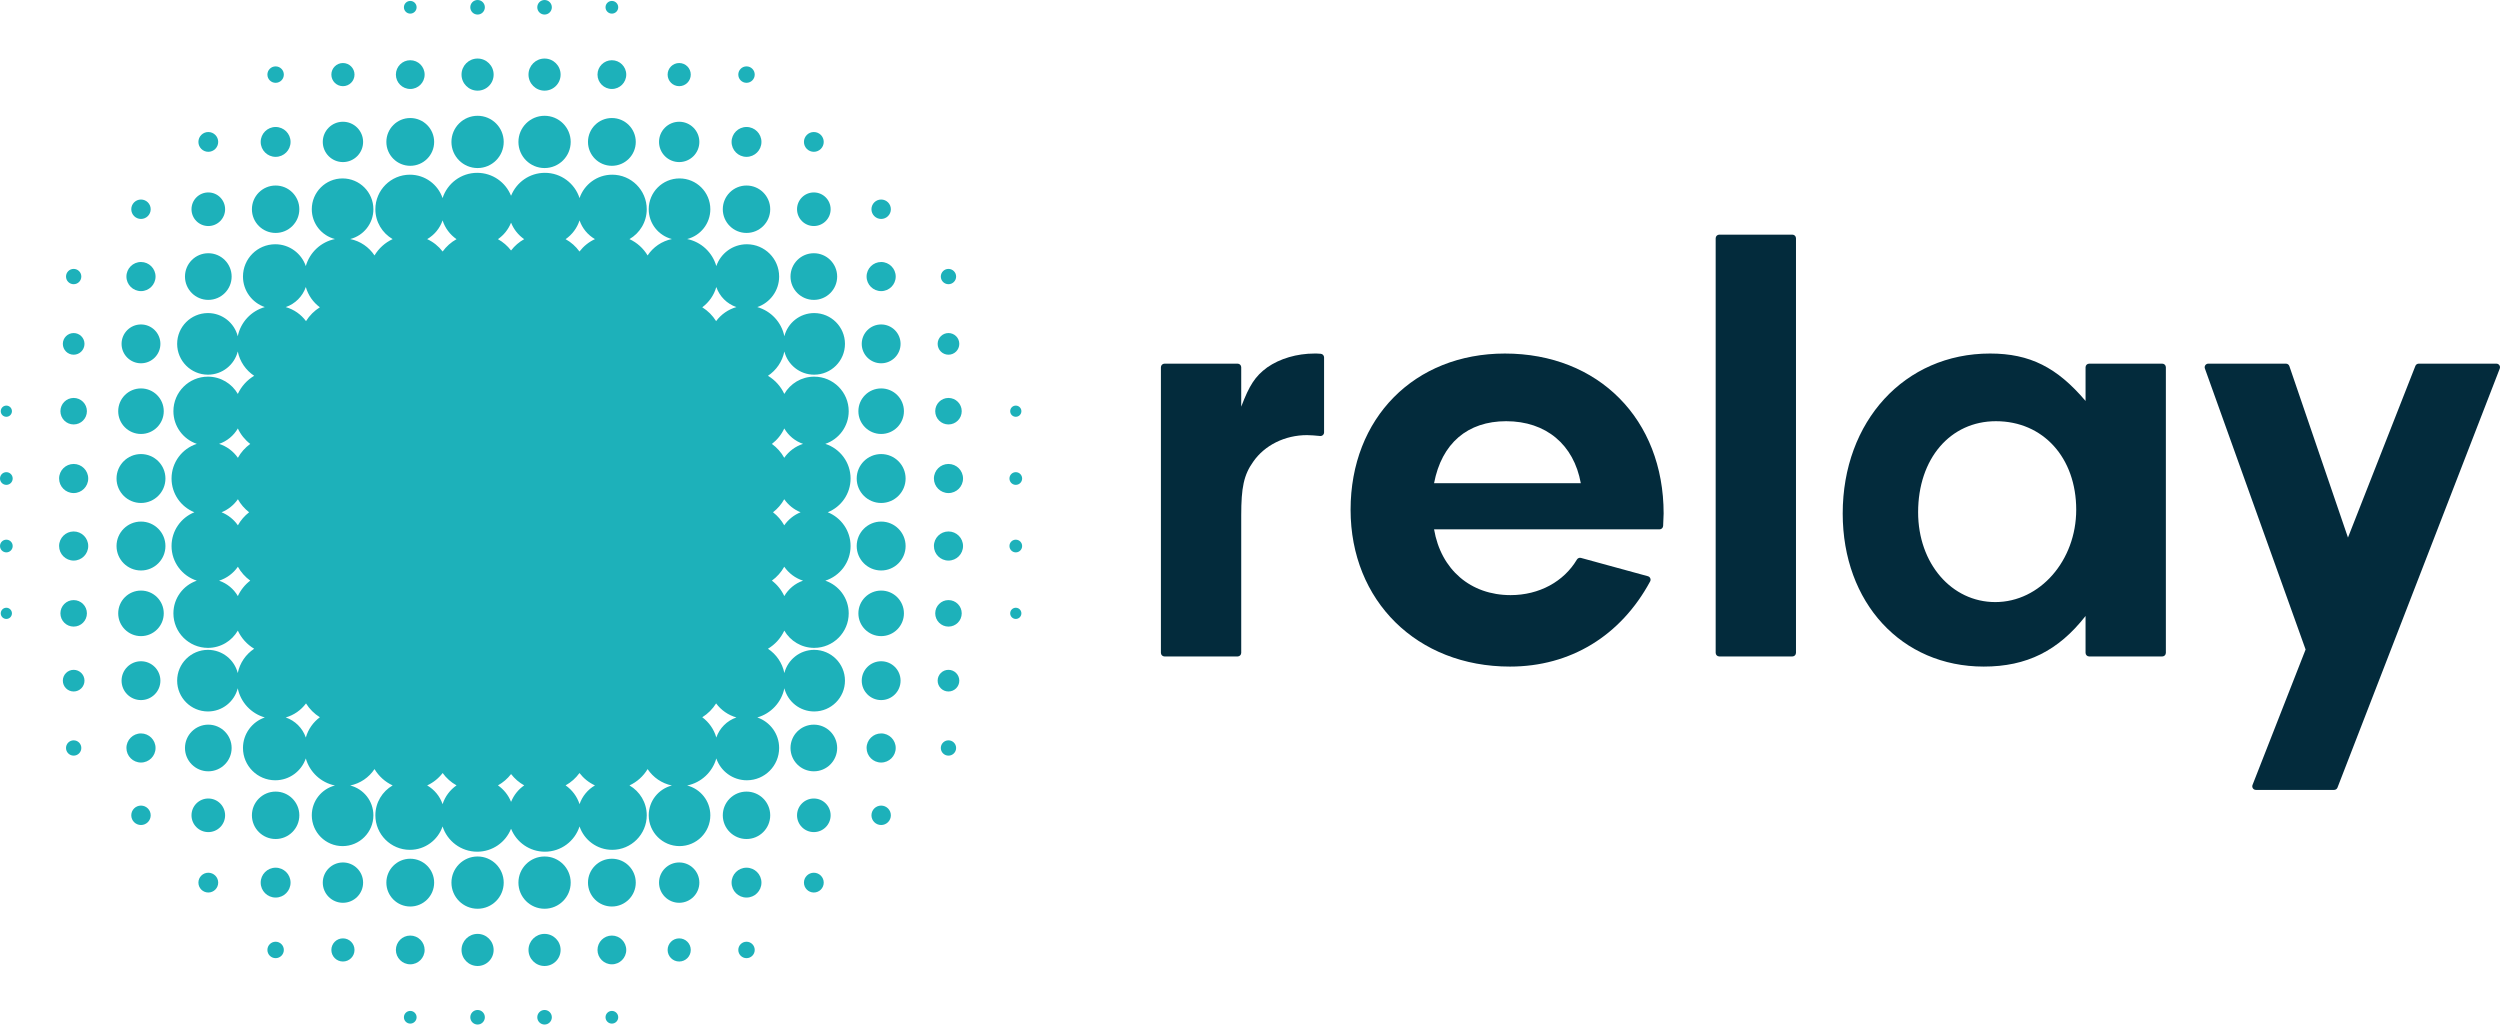 <?xml version="1.0" encoding="utf-8"?>
<svg xmlns="http://www.w3.org/2000/svg" xmlns:xlink="http://www.w3.org/1999/xlink" version="1.1" id="Layer_1" x="0px" y="0px" viewBox="0 0 472.171 193.503" style="enable-background:new 0 0 472.171 193.503;">
<style type="text/css">
	.st0{fill:#032B3C;}
	.st1{fill:#1DB1BA;}
</style>
<path class="st0" d="M234.428,69.365v7.44c1.553-4.061,2.628-5.734,4.897-7.405c2.389-1.672,5.614-2.628,8.958-2.628&#xA;	c0.262,0,0.651,0,1.169,0.047c0.351,0.032,0.623,0.329,0.623,0.681l0,14.167c0,0.403-0.348,0.717-0.749,0.679&#xA;	c-0.931-0.09-1.816-0.165-2.476-0.165c-4.181,0-8.003,1.912-10.153,5.017c-1.791,2.508-2.269,4.897-2.269,10.152v25.954&#xA;	c0,0.377-0.305,0.682-0.682,0.682h-13.805c-0.377,0-0.682-0.305-0.682-0.682V69.365c0-0.377,0.305-0.682,0.682-0.682h13.805&#xA;	C234.123,68.683,234.428,68.988,234.428,69.365z"/>
<path class="st0" d="M270.85,99.977c1.314,7.644,6.928,12.422,14.453,12.422c5.417,0,10.056-2.559,12.521-6.709&#xA;	c0.158-0.266,0.468-0.401,0.767-0.319l12.644,3.459c0.422,0.115,0.634,0.598,0.425,0.983c-5.557,10.278-15.049,16.084-26.476,16.084&#xA;	c-17.558,0-30.1-12.422-30.1-29.622c0-17.319,12.064-29.502,29.144-29.502c17.678,0,29.98,12.422,29.98,30.22l-0.093,2.331&#xA;	c-0.015,0.366-0.315,0.655-0.682,0.655H270.85z M298.562,91.257c-1.314-7.286-6.569-11.705-14.095-11.705&#xA;	c-7.286,0-12.183,4.18-13.616,11.705H298.562z"/>
<path class="st0" d="M324.036,123.302V44.998c0-0.377,0.305-0.682,0.682-0.682h13.805c0.377,0,0.682,0.305,0.682,0.682v78.304&#xA;	c0,0.377-0.305,0.682-0.682,0.682h-13.805C324.341,123.985,324.036,123.679,324.036,123.302z"/>
<path class="st0" d="M394.577,68.683h13.805c0.377,0,0.682,0.305,0.682,0.682v53.938c0,0.377-0.305,0.682-0.682,0.682h-13.805&#xA;	c-0.377,0-0.682-0.305-0.682-0.682v-6.962c-5.136,6.569-11.108,9.555-19.23,9.555c-15.528,0-26.636-12.064-26.636-28.905&#xA;	c0-17.439,11.706-30.22,27.831-30.22c7.525,0,12.661,2.628,18.036,8.958l0,0v-6.365C393.895,68.988,394.2,68.683,394.577,68.683z&#xA;	 M362.272,96.752c0,9.675,6.331,16.961,14.572,16.961c8.48,0,15.289-7.883,15.289-17.439c0-9.794-6.211-16.722-15.169-16.722&#xA;	C368.365,79.552,362.272,86.599,362.272,96.752z"/>
<path class="st0" d="M456.823,68.683h14.665c0.479,0,0.809,0.481,0.636,0.928l-30.647,79.14c-0.102,0.263-0.354,0.436-0.636,0.436&#xA;	h-14.777c-0.48,0-0.81-0.484-0.635-0.931l10.026-25.586l-19.023-53.076c-0.159-0.444,0.17-0.912,0.642-0.912h14.668&#xA;	c0.292,0,0.551,0.185,0.645,0.461l11.07,32.385l12.73-32.414C456.291,68.854,456.543,68.683,456.823,68.683z"/>
<g>
	<path class="st1" d="M102.849,2.751c0.76,0,1.376-0.616,1.376-1.376S103.609,0,102.849,0c-0.759,0-1.374,0.616-1.374,1.375&#xA;		S102.09,2.751,102.849,2.751z"/>
	<path class="st1" d="M115.564,2.574c0.662,0,1.198-0.537,1.198-1.199c0-0.662-0.536-1.199-1.198-1.199s-1.199,0.537-1.199,1.199&#xA;		C114.365,2.037,114.902,2.574,115.564,2.574z"/>
	<circle class="st1" cx="102.849" cy="14.09" r="3.032"/>
	<path class="st1" d="M115.564,16.804c1.498,0,2.715-1.215,2.715-2.715c0-1.5-1.217-2.715-2.715-2.715&#xA;		c-1.499,0-2.715,1.215-2.715,2.715C112.85,15.589,114.065,16.804,115.564,16.804z"/>
	<path class="st1" d="M128.278,16.276c1.207,0,2.187-0.978,2.187-2.186s-0.979-2.186-2.187-2.186c-1.207,0-2.185,0.978-2.185,2.186&#xA;		S127.071,16.276,128.278,16.276z"/>
	<path class="st1" d="M140.992,15.641c0.858,0,1.552-0.694,1.552-1.552c0-0.857-0.694-1.552-1.552-1.552&#xA;		c-0.857,0-1.551,0.695-1.551,1.552C139.442,14.947,140.135,15.641,140.992,15.641z"/>
	<path class="st1" d="M102.849,31.74c2.726,0,4.937-2.21,4.937-4.936c0-2.726-2.211-4.936-4.937-4.936&#xA;		c-2.727,0-4.935,2.21-4.935,4.936C97.914,29.531,100.123,31.74,102.849,31.74z"/>
	<path class="st1" d="M115.564,31.316c2.493,0,4.513-2.02,4.513-4.512s-2.02-4.513-4.513-4.513s-4.512,2.02-4.512,4.513&#xA;		S113.072,31.316,115.564,31.316z"/>
	<path class="st1" d="M128.278,30.612c2.103,0,3.808-1.705,3.808-3.808c0-2.103-1.705-3.809-3.808-3.809&#xA;		c-2.102,0-3.808,1.706-3.808,3.809C124.47,28.907,126.177,30.612,128.278,30.612z"/>
	<path class="st1" d="M140.992,29.625c1.559,0,2.821-1.263,2.821-2.821c0-1.558-1.263-2.821-2.821-2.821&#xA;		c-1.557,0-2.82,1.263-2.82,2.821C138.172,28.362,139.435,29.625,140.992,29.625z"/>
	<path class="st1" d="M153.708,28.672c1.031,0,1.869-0.836,1.869-1.868c0-1.032-0.837-1.869-1.869-1.869&#xA;		c-1.032,0-1.868,0.837-1.868,1.869C151.839,27.836,152.675,28.672,153.708,28.672z"/>
	<path class="st1" d="M140.992,43.995c2.474,0,4.478-2.004,4.478-4.477c0-2.473-2.004-4.478-4.478-4.478&#xA;		c-2.473,0-4.478,2.005-4.478,4.478C136.515,41.992,138.52,43.995,140.992,43.995z"/>
	<circle class="st1" cx="153.708" cy="39.518" r="3.173"/>
	<path class="st1" d="M166.423,41.352c1.012,0,1.833-0.82,1.833-1.833c0-1.012-0.821-1.834-1.833-1.834&#xA;		c-1.012,0-1.834,0.822-1.834,1.834C164.589,40.531,165.41,41.352,166.423,41.352z"/>
	<path class="st1" d="M153.708,56.64c2.433,0,4.406-1.973,4.406-4.407c0-2.433-1.973-4.407-4.406-4.407&#xA;		c-2.434,0-4.407,1.974-4.407,4.407C149.301,54.667,151.274,56.64,153.708,56.64z"/>
	<path class="st1" d="M166.423,54.983c1.518,0,2.749-1.231,2.749-2.75c0-1.519-1.232-2.75-2.749-2.75&#xA;		c-1.52,0-2.752,1.232-2.752,2.75C163.671,53.752,164.903,54.983,166.423,54.983z"/>
	<path class="st1" d="M179.136,53.678c0.799,0,1.445-0.647,1.445-1.446c0-0.798-0.647-1.445-1.445-1.445&#xA;		c-0.798,0-1.445,0.647-1.445,1.445C177.691,53.031,178.338,53.678,179.136,53.678z"/>
	<path class="st1" d="M166.423,68.614c2.024,0,3.667-1.642,3.667-3.667c0-2.025-1.643-3.668-3.667-3.668&#xA;		c-2.025,0-3.668,1.643-3.668,3.668C162.754,66.972,164.397,68.614,166.423,68.614z"/>
	<path class="st1" d="M179.136,66.993c1.13,0,2.045-0.916,2.045-2.045c0-1.13-0.915-2.045-2.045-2.045&#xA;		c-1.129,0-2.044,0.916-2.044,2.045C177.092,66.077,178.007,66.993,179.136,66.993z"/>
	<path class="st1" d="M166.423,81.964c2.375,0,4.301-1.926,4.301-4.302c0-2.376-1.927-4.301-4.301-4.301&#xA;		c-2.376,0-4.302,1.926-4.302,4.301C162.12,80.038,164.046,81.964,166.423,81.964z"/>
	<path class="st1" d="M179.136,80.165c1.383,0,2.503-1.121,2.503-2.503c0-1.382-1.12-2.503-2.503-2.503&#xA;		c-1.383,0-2.502,1.121-2.502,2.503C176.634,79.044,177.754,80.165,179.136,80.165z"/>
	<circle class="st1" cx="191.851" cy="77.662" r="1.058"/>
	<path class="st1" d="M166.423,85.758c-2.551,0-4.62,2.067-4.62,4.619c0,2.551,2.069,4.619,4.62,4.619&#xA;		c2.549,0,4.618-2.068,4.618-4.619C171.04,87.825,168.972,85.758,166.423,85.758z"/>
	<path class="st1" d="M179.136,87.626c-1.519,0-2.75,1.232-2.75,2.75c0,1.519,1.231,2.75,2.75,2.75s2.751-1.231,2.751-2.75&#xA;		C181.887,88.858,180.655,87.626,179.136,87.626z"/>
	<path class="st1" d="M191.851,91.575c0.662,0,1.198-0.537,1.198-1.199c0-0.662-0.536-1.2-1.198-1.2c-0.662,0-1.198,0.537-1.198,1.2&#xA;		C190.653,91.038,191.189,91.575,191.851,91.575z"/>
	<path class="st1" d="M90.2,2.751c0.759,0,1.374-0.616,1.374-1.376S90.958,0,90.2,0c-0.76,0-1.376,0.616-1.376,1.375&#xA;		S89.44,2.751,90.2,2.751z"/>
	<path class="st1" d="M77.485,2.574c0.662,0,1.199-0.537,1.199-1.199c0-0.662-0.536-1.199-1.199-1.199&#xA;		c-0.663,0-1.198,0.537-1.198,1.199C76.287,2.037,76.822,2.574,77.485,2.574z"/>
	<circle class="st1" cx="90.2" cy="14.09" r="3.032"/>
	<path class="st1" d="M77.485,16.804c1.499,0,2.715-1.215,2.715-2.715c0-1.5-1.215-2.715-2.715-2.715&#xA;		c-1.499,0-2.715,1.215-2.715,2.715C74.77,15.589,75.986,16.804,77.485,16.804z"/>
	<path class="st1" d="M64.771,16.276c1.207,0,2.185-0.978,2.185-2.186s-0.979-2.186-2.185-2.186c-1.207,0-2.187,0.978-2.187,2.186&#xA;		S63.563,16.276,64.771,16.276z"/>
	<circle class="st1" cx="52.056" cy="14.09" r="1.552"/>
	<path class="st1" d="M90.2,31.74c2.726,0,4.935-2.21,4.935-4.936c0-2.726-2.209-4.936-4.935-4.936c-2.727,0-4.937,2.21-4.937,4.936&#xA;		C85.263,29.531,87.473,31.74,90.2,31.74z"/>
	<path class="st1" d="M77.485,31.316c2.493,0,4.512-2.02,4.512-4.512s-2.02-4.513-4.512-4.513c-2.493,0-4.513,2.02-4.513,4.513&#xA;		S74.992,31.316,77.485,31.316z"/>
	<path class="st1" d="M64.771,30.612c2.102,0,3.808-1.705,3.808-3.808c0-2.103-1.706-3.809-3.808-3.809&#xA;		c-2.103,0-3.808,1.706-3.808,3.809C60.963,28.907,62.668,30.612,64.771,30.612z"/>
	<path class="st1" d="M52.056,29.625c1.558,0,2.821-1.263,2.821-2.821c0-1.558-1.263-2.821-2.821-2.821&#xA;		c-1.558,0-2.82,1.263-2.82,2.821C49.236,28.362,50.498,29.625,52.056,29.625z"/>
	<path class="st1" d="M39.342,28.672c1.032,0,1.868-0.836,1.868-1.868c0-1.032-0.836-1.869-1.868-1.869s-1.869,0.837-1.869,1.869&#xA;		C37.473,27.836,38.31,28.672,39.342,28.672z"/>
	<path class="st1" d="M52.056,43.995c2.473,0,4.478-2.004,4.478-4.477c0-2.473-2.005-4.478-4.478-4.478&#xA;		c-2.473,0-4.478,2.005-4.478,4.478C47.578,41.992,49.583,43.995,52.056,43.995z"/>
	<path class="st1" d="M39.342,42.692c1.753,0,3.174-1.42,3.174-3.173c0-1.753-1.421-3.173-3.174-3.173s-3.174,1.42-3.174,3.173&#xA;		C36.168,41.271,37.589,42.692,39.342,42.692z"/>
	<path class="st1" d="M26.627,41.352c1.012,0,1.834-0.82,1.834-1.833c0-1.012-0.822-1.834-1.834-1.834&#xA;		c-1.012,0-1.833,0.822-1.833,1.834C24.794,40.531,25.615,41.352,26.627,41.352z"/>
	<path class="st1" d="M39.342,56.64c2.433,0,4.407-1.973,4.407-4.407c0-2.433-1.973-4.407-4.407-4.407&#xA;		c-2.434,0-4.406,1.974-4.406,4.407C34.935,54.667,36.908,56.64,39.342,56.64z"/>
	<path class="st1" d="M26.627,54.983c1.519,0,2.751-1.231,2.751-2.75c0-1.519-1.232-2.75-2.751-2.75&#xA;		c-1.518,0-2.749,1.232-2.749,2.75C23.877,53.752,25.109,54.983,26.627,54.983z"/>
	<path class="st1" d="M13.913,53.678c0.798,0,1.445-0.647,1.445-1.446c0-0.798-0.648-1.445-1.445-1.445&#xA;		c-0.799,0-1.445,0.647-1.445,1.445C12.468,53.031,13.114,53.678,13.913,53.678z"/>
	<path class="st1" d="M26.627,68.614c2.025,0,3.668-1.642,3.668-3.667c0-2.025-1.642-3.668-3.668-3.668&#xA;		c-2.024,0-3.667,1.643-3.667,3.668C22.96,66.972,24.602,68.614,26.627,68.614z"/>
	<path class="st1" d="M13.913,66.993c1.129,0,2.044-0.916,2.044-2.045c0-1.13-0.915-2.045-2.044-2.045&#xA;		c-1.13,0-2.045,0.916-2.045,2.045C11.868,66.077,12.783,66.993,13.913,66.993z"/>
	<path class="st1" d="M26.627,81.964c2.376,0,4.302-1.926,4.302-4.302c0-2.376-1.926-4.301-4.302-4.301&#xA;		c-2.375,0-4.301,1.926-4.301,4.301C22.325,80.038,24.252,81.964,26.627,81.964z"/>
	<path class="st1" d="M13.913,80.165c1.382,0,2.502-1.121,2.502-2.503c0-1.382-1.12-2.503-2.502-2.503&#xA;		c-1.383,0-2.503,1.121-2.503,2.503C11.41,79.044,12.53,80.165,13.913,80.165z"/>
	<path class="st1" d="M1.198,78.72c0.584,0,1.057-0.474,1.057-1.058c0-0.584-0.473-1.058-1.057-1.058&#xA;		c-0.584,0-1.057,0.474-1.057,1.058C0.141,78.246,0.614,78.72,1.198,78.72z"/>
	<path class="st1" d="M26.627,85.758c-2.55,0-4.618,2.067-4.618,4.619c0,2.551,2.068,4.619,4.618,4.619&#xA;		c2.551,0,4.62-2.068,4.62-4.619C31.247,87.825,29.178,85.758,26.627,85.758z"/>
	<path class="st1" d="M13.913,87.626c-1.519,0-2.751,1.232-2.751,2.75c0,1.519,1.232,2.75,2.751,2.75c1.518,0,2.75-1.231,2.75-2.75&#xA;		C16.663,88.858,15.431,87.626,13.913,87.626z"/>
	<path class="st1" d="M1.198,89.177c-0.662,0-1.198,0.537-1.198,1.2c0,0.662,0.536,1.199,1.198,1.199&#xA;		c0.662,0,1.198-0.537,1.198-1.199C2.396,89.714,1.86,89.177,1.198,89.177z"/>
	<path class="st1" d="M102.849,190.752c-0.759,0-1.374,0.616-1.374,1.376s0.615,1.375,1.374,1.375c0.76,0,1.376-0.616,1.376-1.375&#xA;		S103.609,190.752,102.849,190.752z"/>
	<path class="st1" d="M115.564,190.929c-0.662,0-1.199,0.537-1.199,1.199c0,0.662,0.537,1.199,1.199,1.199s1.198-0.537,1.198-1.199&#xA;		C116.763,191.466,116.227,190.929,115.564,190.929z"/>
	<circle class="st1" cx="102.849" cy="179.414" r="3.032"/>
	<path class="st1" d="M115.564,176.699c-1.499,0-2.715,1.215-2.715,2.715c0,1.5,1.215,2.715,2.715,2.715&#xA;		c1.498,0,2.715-1.215,2.715-2.715C118.279,177.914,117.063,176.699,115.564,176.699z"/>
	<path class="st1" d="M128.278,177.228c-1.207,0-2.185,0.978-2.185,2.186s0.978,2.186,2.185,2.186c1.207,0,2.187-0.978,2.187-2.186&#xA;		S129.486,177.228,128.278,177.228z"/>
	<path class="st1" d="M140.992,177.862c-0.857,0-1.551,0.694-1.551,1.552c0,0.857,0.694,1.552,1.551,1.552&#xA;		c0.858,0,1.552-0.695,1.552-1.552C142.544,178.556,141.85,177.862,140.992,177.862z"/>
	<path class="st1" d="M102.849,161.763c-2.727,0-4.935,2.21-4.935,4.936c0,2.726,2.209,4.936,4.935,4.936&#xA;		c2.726,0,4.937-2.21,4.937-4.936C107.786,163.973,105.576,161.763,102.849,161.763z"/>
	<path class="st1" d="M115.564,162.187c-2.493,0-4.512,2.02-4.512,4.512s2.02,4.513,4.512,4.513s4.513-2.02,4.513-4.513&#xA;		S118.057,162.187,115.564,162.187z"/>
	<path class="st1" d="M128.278,162.891c-2.102,0-3.808,1.705-3.808,3.808c0,2.103,1.706,3.809,3.808,3.809&#xA;		c2.103,0,3.808-1.706,3.808-3.809C132.086,164.596,130.382,162.891,128.278,162.891z"/>
	<path class="st1" d="M140.992,163.879c-1.557,0-2.82,1.263-2.82,2.821c0,1.558,1.263,2.821,2.82,2.821&#xA;		c1.559,0,2.821-1.263,2.821-2.821C143.813,165.142,142.551,163.879,140.992,163.879z"/>
	<path class="st1" d="M153.708,164.831c-1.032,0-1.868,0.836-1.868,1.868c0,1.032,0.836,1.869,1.868,1.869&#xA;		c1.031,0,1.869-0.837,1.869-1.869C155.577,165.667,154.739,164.831,153.708,164.831z"/>
	<path class="st1" d="M140.992,149.508c-2.473,0-4.478,2.004-4.478,4.477c0,2.473,2.005,4.478,4.478,4.478&#xA;		c2.474,0,4.478-2.005,4.478-4.478C145.471,151.511,143.466,149.508,140.992,149.508z"/>
	<circle class="st1" cx="153.708" cy="153.985" r="3.173"/>
	<path class="st1" d="M166.423,152.152c-1.012,0-1.834,0.82-1.834,1.833c0,1.012,0.822,1.834,1.834,1.834&#xA;		c1.012,0,1.833-0.822,1.833-1.834C168.255,152.972,167.434,152.152,166.423,152.152z"/>
	<path class="st1" d="M153.708,136.863c-2.434,0-4.407,1.973-4.407,4.407c0,2.433,1.973,4.407,4.407,4.407&#xA;		c2.433,0,4.406-1.974,4.406-4.407C158.114,138.836,156.141,136.863,153.708,136.863z"/>
	<path class="st1" d="M166.423,138.52c-1.52,0-2.752,1.231-2.752,2.75c0,1.519,1.232,2.75,2.752,2.75&#xA;		c1.518,0,2.749-1.232,2.749-2.75C169.172,139.752,167.94,138.52,166.423,138.52z"/>
	<path class="st1" d="M179.136,139.825c-0.798,0-1.445,0.647-1.445,1.446c0,0.798,0.647,1.445,1.445,1.445&#xA;		c0.799,0,1.445-0.647,1.445-1.445C180.582,140.472,179.935,139.825,179.136,139.825z"/>
	<path class="st1" d="M166.423,124.889c-2.025,0-3.668,1.642-3.668,3.667c0,2.025,1.643,3.668,3.668,3.668&#xA;		c2.024,0,3.667-1.643,3.667-3.668C170.089,126.531,168.447,124.889,166.423,124.889z"/>
	<path class="st1" d="M179.136,126.51c-1.129,0-2.044,0.916-2.044,2.045c0,1.13,0.915,2.045,2.044,2.045&#xA;		c1.13,0,2.045-0.916,2.045-2.045C181.181,127.427,180.266,126.51,179.136,126.51z"/>
	<path class="st1" d="M166.423,111.54c-2.376,0-4.302,1.926-4.302,4.302c0,2.376,1.926,4.301,4.302,4.301&#xA;		c2.375,0,4.301-1.926,4.301-4.301C170.724,113.465,168.797,111.54,166.423,111.54z"/>
	<path class="st1" d="M179.136,113.338c-1.383,0-2.502,1.121-2.502,2.503c0,1.382,1.12,2.503,2.502,2.503&#xA;		c1.383,0,2.503-1.121,2.503-2.503C181.639,114.459,180.519,113.338,179.136,113.338z"/>
	<circle class="st1" cx="191.851" cy="115.841" r="1.058"/>
	<path class="st1" d="M166.423,98.508c-2.551,0-4.62,2.068-4.62,4.619c0,2.552,2.069,4.619,4.62,4.619&#xA;		c2.549,0,4.618-2.067,4.618-4.619C171.04,100.576,168.972,98.508,166.423,98.508z"/>
	<path class="st1" d="M179.136,100.377c-1.519,0-2.75,1.231-2.75,2.75c0,1.519,1.231,2.75,2.75,2.75s2.751-1.232,2.751-2.75&#xA;		C181.887,101.608,180.655,100.377,179.136,100.377z"/>
	<path class="st1" d="M191.851,101.928c-0.662,0-1.198,0.537-1.198,1.199c0,0.662,0.536,1.2,1.198,1.2&#xA;		c0.662,0,1.198-0.537,1.198-1.2C193.049,102.465,192.513,101.928,191.851,101.928z"/>
	<path class="st1" d="M90.2,190.752c-0.76,0-1.376,0.616-1.376,1.376s0.616,1.375,1.376,1.375c0.759,0,1.374-0.616,1.374-1.375&#xA;		S90.958,190.752,90.2,190.752z"/>
	<path class="st1" d="M77.485,190.929c-0.663,0-1.198,0.537-1.198,1.199c0,0.662,0.535,1.199,1.198,1.199&#xA;		c0.662,0,1.199-0.537,1.199-1.199C78.684,191.466,78.147,190.929,77.485,190.929z"/>
	<circle class="st1" cx="90.2" cy="179.414" r="3.032"/>
	<path class="st1" d="M77.485,176.699c-1.499,0-2.715,1.215-2.715,2.715c0,1.5,1.216,2.715,2.715,2.715&#xA;		c1.499,0,2.715-1.215,2.715-2.715C80.199,177.914,78.984,176.699,77.485,176.699z"/>
	<path class="st1" d="M64.771,177.228c-1.207,0-2.187,0.978-2.187,2.186s0.979,2.186,2.187,2.186c1.207,0,2.185-0.978,2.185-2.186&#xA;		S65.977,177.228,64.771,177.228z"/>
	<circle class="st1" cx="52.056" cy="179.414" r="1.552"/>
	<path class="st1" d="M90.2,161.763c-2.727,0-4.937,2.21-4.937,4.936c0,2.726,2.211,4.936,4.937,4.936&#xA;		c2.726,0,4.935-2.21,4.935-4.936C95.135,163.973,92.926,161.763,90.2,161.763z"/>
	<path class="st1" d="M77.485,162.187c-2.493,0-4.513,2.02-4.513,4.512s2.02,4.513,4.513,4.513c2.493,0,4.512-2.02,4.512-4.513&#xA;		S79.978,162.187,77.485,162.187z"/>
	<path class="st1" d="M64.771,162.891c-2.103,0-3.808,1.705-3.808,3.808c0,2.103,1.705,3.809,3.808,3.809&#xA;		c2.102,0,3.808-1.706,3.808-3.809C68.579,164.596,66.873,162.891,64.771,162.891z"/>
	<path class="st1" d="M52.056,163.879c-1.558,0-2.82,1.263-2.82,2.821c0,1.558,1.262,2.821,2.82,2.821&#xA;		c1.558,0,2.821-1.263,2.821-2.821C54.877,165.142,53.614,163.879,52.056,163.879z"/>
	<path class="st1" d="M39.342,164.831c-1.032,0-1.869,0.836-1.869,1.868c0,1.032,0.837,1.869,1.869,1.869s1.868-0.837,1.868-1.869&#xA;		C41.21,165.667,40.373,164.831,39.342,164.831z"/>
	<path class="st1" d="M52.056,149.508c-2.473,0-4.478,2.004-4.478,4.477c0,2.473,2.005,4.478,4.478,4.478&#xA;		c2.473,0,4.478-2.005,4.478-4.478C56.534,151.511,54.529,149.508,52.056,149.508z"/>
	<path class="st1" d="M39.342,150.812c-1.753,0-3.174,1.42-3.174,3.173c0,1.753,1.421,3.173,3.174,3.173s3.174-1.42,3.174-3.173&#xA;		C42.515,152.232,41.094,150.812,39.342,150.812z"/>
	<path class="st1" d="M26.627,152.152c-1.012,0-1.833,0.82-1.833,1.833c0,1.012,0.821,1.834,1.833,1.834&#xA;		c1.012,0,1.834-0.822,1.834-1.834C28.461,152.972,27.639,152.152,26.627,152.152z"/>
	<path class="st1" d="M39.342,136.863c-2.434,0-4.406,1.973-4.406,4.407c0,2.433,1.973,4.407,4.406,4.407&#xA;		c2.433,0,4.407-1.974,4.407-4.407C43.748,138.836,41.775,136.863,39.342,136.863z"/>
	<path class="st1" d="M26.627,138.52c-1.518,0-2.749,1.231-2.749,2.75c0,1.519,1.232,2.75,2.749,2.75&#xA;		c1.519,0,2.751-1.232,2.751-2.75C29.378,139.752,28.146,138.52,26.627,138.52z"/>
	<path class="st1" d="M13.913,139.825c-0.799,0-1.445,0.647-1.445,1.446c0,0.798,0.647,1.445,1.445,1.445&#xA;		c0.798,0,1.445-0.647,1.445-1.445C15.359,140.472,14.711,139.825,13.913,139.825z"/>
	<path class="st1" d="M26.627,124.889c-2.024,0-3.667,1.642-3.667,3.667c0,2.025,1.642,3.668,3.667,3.668&#xA;		c2.025,0,3.668-1.643,3.668-3.668C30.294,126.531,28.652,124.889,26.627,124.889z"/>
	<path class="st1" d="M13.913,126.51c-1.13,0-2.045,0.916-2.045,2.045c0,1.13,0.915,2.045,2.045,2.045&#xA;		c1.129,0,2.044-0.916,2.044-2.045C15.957,127.427,15.042,126.51,13.913,126.51z"/>
	<path class="st1" d="M26.627,111.54c-2.375,0-4.301,1.926-4.301,4.302c0,2.376,1.926,4.301,4.301,4.301&#xA;		c2.376,0,4.302-1.926,4.302-4.301C30.929,113.465,29.003,111.54,26.627,111.54z"/>
	<path class="st1" d="M13.913,113.338c-1.383,0-2.503,1.121-2.503,2.503c0,1.382,1.12,2.503,2.503,2.503&#xA;		c1.382,0,2.502-1.121,2.502-2.503C16.416,114.459,15.295,113.338,13.913,113.338z"/>
	<path class="st1" d="M1.198,114.783c-0.584,0-1.057,0.474-1.057,1.058c0,0.584,0.473,1.058,1.057,1.058&#xA;		c0.584,0,1.057-0.474,1.057-1.058C2.255,115.257,1.782,114.783,1.198,114.783z"/>
	<path class="st1" d="M26.627,98.508c-2.55,0-4.618,2.068-4.618,4.619c0,2.552,2.068,4.619,4.618,4.619&#xA;		c2.551,0,4.62-2.067,4.62-4.619C31.247,100.576,29.178,98.508,26.627,98.508z"/>
	<path class="st1" d="M13.913,100.377c-1.519,0-2.751,1.231-2.751,2.75c0,1.519,1.232,2.75,2.751,2.75c1.518,0,2.75-1.232,2.75-2.75&#xA;		C16.663,101.608,15.431,100.377,13.913,100.377z"/>
	<path class="st1" d="M1.198,101.928c-0.662,0-1.198,0.537-1.198,1.199c0,0.662,0.536,1.2,1.198,1.2c0.662,0,1.198-0.537,1.198-1.2&#xA;		C2.396,102.465,1.86,101.928,1.198,101.928z"/>
	<path class="st1" d="M160.647,90.376c0-3.063-2.004-5.656-4.772-6.544c2.57-0.876,4.42-3.305,4.42-6.17&#xA;		c0-3.602-2.92-6.523-6.524-6.523c-2.413,0-4.516,1.315-5.643,3.263c-0.662-1.432-1.741-2.624-3.086-3.427&#xA;		c1.571-1.042,2.712-2.679,3.098-4.592c0.64,2.517,2.915,4.382,5.63,4.382c3.213,0,5.818-2.606,5.818-5.818&#xA;		c0-3.212-2.605-5.818-5.818-5.818c-2.715,0-4.99,1.865-5.63,4.381c-0.536-2.657-2.529-4.78-5.109-5.512&#xA;		c2.398-0.822,4.124-3.09,4.124-5.767c0-3.369-2.73-6.099-6.099-6.099c-2.677,0-4.946,1.726-5.768,4.125&#xA;		c-0.73-2.579-2.851-4.573-5.507-5.109c2.515-0.642,4.378-2.916,4.378-5.631c0-3.213-2.604-5.818-5.818-5.818&#xA;		c-3.212,0-5.817,2.605-5.817,5.818c0,2.715,1.862,4.989,4.377,5.631c-1.911,0.387-3.547,1.528-4.588,3.099&#xA;		c-0.803-1.345-1.996-2.424-3.427-3.086c1.949-1.128,3.263-3.23,3.263-5.644c0-3.602-2.92-6.523-6.523-6.523&#xA;		c-2.866,0-5.295,1.851-6.17,4.42c-0.889-2.768-3.481-4.772-6.545-4.772c-2.891,0-5.36,1.785-6.376,4.311l-0.013-0.027l-0.013,0.027&#xA;		c-1.016-2.526-3.486-4.311-6.376-4.311c-3.064,0-5.655,2.004-6.545,4.772c-0.874-2.569-3.304-4.42-6.169-4.42&#xA;		c-3.603,0-6.523,2.921-6.523,6.523c0,2.413,1.315,4.516,3.264,5.644c-1.431,0.662-2.624,1.741-3.427,3.086&#xA;		c-1.04-1.571-2.676-2.712-4.588-3.099c2.515-0.642,4.377-2.916,4.377-5.631c0-3.213-2.604-5.818-5.817-5.818&#xA;		c-3.213,0-5.817,2.605-5.817,5.818c0,2.715,1.863,4.989,4.377,5.631c-2.655,0.536-4.776,2.53-5.507,5.109&#xA;		c-0.821-2.399-3.091-4.125-5.767-4.125c-3.369,0-6.1,2.73-6.1,6.099c0,2.677,1.726,4.946,4.125,5.767&#xA;		c-2.58,0.732-4.574,2.855-5.109,5.512c-0.639-2.517-2.915-4.381-5.63-4.381c-3.213,0-5.818,2.605-5.818,5.818&#xA;		c0,3.212,2.605,5.818,5.818,5.818c2.715,0,4.991-1.866,5.63-4.382c0.386,1.913,1.527,3.55,3.099,4.592&#xA;		c-1.345,0.803-2.424,1.995-3.086,3.427c-1.127-1.948-3.23-3.263-5.644-3.263c-3.604,0-6.524,2.921-6.524,6.523&#xA;		c0,2.865,1.851,5.294,4.42,6.17c-2.768,0.888-4.772,3.481-4.772,6.544c0,2.89,1.784,5.359,4.31,6.375&#xA;		c-2.526,1.017-4.31,3.486-4.31,6.375c0,3.063,2.004,5.656,4.772,6.544c-2.569,0.876-4.42,3.305-4.42,6.17&#xA;		c0,3.602,2.92,6.523,6.524,6.523c2.413,0,4.516-1.315,5.644-3.263c0.662,1.432,1.741,2.624,3.086,3.427&#xA;		c-1.571,1.042-2.713,2.679-3.099,4.592c-0.639-2.517-2.915-4.382-5.63-4.382c-3.213,0-5.818,2.606-5.818,5.818&#xA;		c0,3.212,2.605,5.818,5.818,5.818c2.715,0,4.991-1.865,5.63-4.381c0.536,2.657,2.529,4.78,5.109,5.512&#xA;		c-2.399,0.822-4.125,3.09-4.125,5.767c0,3.369,2.73,6.099,6.1,6.099c2.677,0,4.946-1.726,5.767-4.125&#xA;		c0.731,2.579,2.852,4.573,5.507,5.109c-2.514,0.642-4.377,2.916-4.377,5.631c0,3.213,2.604,5.818,5.817,5.818&#xA;		c3.213,0,5.817-2.605,5.817-5.818c0-2.715-1.862-4.989-4.377-5.631c1.911-0.387,3.547-1.528,4.588-3.099&#xA;		c0.804,1.345,1.996,2.424,3.427,3.086c-1.949,1.128-3.264,3.23-3.264,5.644c0,3.602,2.921,6.523,6.523,6.523&#xA;		c2.866,0,5.295-1.851,6.169-4.42c0.89,2.768,3.481,4.772,6.545,4.772c2.891,0,5.36-1.785,6.376-4.311l0.013,0.027l0.013-0.027&#xA;		c1.016,2.526,3.485,4.311,6.376,4.311c3.064,0,5.656-2.004,6.545-4.772c0.874,2.569,3.304,4.42,6.17,4.42&#xA;		c3.603,0,6.523-2.921,6.523-6.523c0-2.413-1.314-4.516-3.263-5.644c1.431-0.662,2.624-1.741,3.427-3.086&#xA;		c1.041,1.571,2.677,2.712,4.588,3.099c-2.514,0.642-4.377,2.916-4.377,5.631c0,3.213,2.604,5.818,5.817,5.818&#xA;		c3.214,0,5.818-2.605,5.818-5.818c0-2.715-1.863-4.989-4.378-5.631c2.656-0.536,4.776-2.53,5.507-5.109&#xA;		c0.821,2.399,3.091,4.125,5.768,4.125c3.369,0,6.099-2.73,6.099-6.099c0-2.677-1.726-4.946-4.124-5.767&#xA;		c2.58-0.732,4.573-2.855,5.109-5.512c0.64,2.517,2.915,4.381,5.63,4.381c3.213,0,5.818-2.605,5.818-5.818&#xA;		c0-3.212-2.605-5.818-5.818-5.818c-2.715,0-4.99,1.866-5.63,4.382c-0.386-1.913-1.527-3.55-3.098-4.592&#xA;		c1.345-0.803,2.424-1.995,3.086-3.427c1.127,1.948,3.23,3.263,5.643,3.263c3.604,0,6.524-2.921,6.524-6.523&#xA;		c0-2.865-1.851-5.294-4.42-6.17c2.769-0.888,4.772-3.481,4.772-6.544c0-2.89-1.784-5.358-4.31-6.375&#xA;		C158.863,95.735,160.647,93.266,160.647,90.376z M44.922,112.583c-0.784-1.355-2.038-2.399-3.541-2.911&#xA;		c1.455-0.467,2.696-1.405,3.549-2.635c0.575,1.038,1.376,1.931,2.331,2.624C46.262,110.426,45.456,111.427,44.922,112.583z&#xA;		 M41.843,96.752c1.255-0.505,2.326-1.369,3.087-2.466c0.533,0.961,1.259,1.796,2.121,2.466c-0.862,0.67-1.588,1.505-2.121,2.466&#xA;		C44.169,98.121,43.098,97.257,41.843,96.752z M44.93,86.467c-0.853-1.23-2.094-2.168-3.549-2.635&#xA;		c1.503-0.513,2.757-1.557,3.541-2.911c0.534,1.156,1.34,2.156,2.339,2.922C46.305,84.536,45.505,85.429,44.93,86.467z&#xA;		 M57.76,139.297c-0.61-1.779-2.015-3.184-3.793-3.793c1.555-0.441,2.891-1.388,3.829-2.652c0.66,1.06,1.555,1.955,2.616,2.615&#xA;		C59.146,136.405,58.2,137.741,57.76,139.297z M57.796,60.652c-0.938-1.265-2.275-2.212-3.829-2.652&#xA;		c1.779-0.61,3.184-2.014,3.793-3.793c0.44,1.555,1.387,2.892,2.652,3.831C59.351,58.697,58.456,59.592,57.796,60.652z&#xA;		 M83.59,151.882c-0.511-1.504-1.556-2.758-2.91-3.541c1.155-0.534,2.155-1.34,2.922-2.34c0.693,0.956,1.586,1.757,2.624,2.332&#xA;		C84.996,149.185,84.057,150.427,83.59,151.882z M83.602,47.503c-0.767-1-1.767-1.806-2.922-2.34&#xA;		c1.353-0.784,2.398-2.037,2.91-3.541c0.467,1.455,1.406,2.697,2.636,3.55C85.188,45.746,84.296,46.546,83.602,47.503z&#xA;		 M96.538,151.422l-0.013-0.028l-0.013,0.028c-0.506-1.257-1.368-2.328-2.465-3.089c0.962-0.534,1.799-1.26,2.469-2.125l0.01,0.011&#xA;		l0.01-0.011c0.67,0.865,1.508,1.592,2.469,2.125C97.906,149.093,97.043,150.165,96.538,151.422z M96.534,47.296l-0.01-0.011&#xA;		l-0.01,0.011c-0.67-0.865-1.508-1.592-2.469-2.125c1.097-0.761,1.96-1.833,2.465-3.089l0.013,0.028l0.013-0.028&#xA;		c0.505,1.257,1.368,2.328,2.465,3.089C98.042,45.704,97.204,46.431,96.534,47.296z M109.459,151.882&#xA;		c-0.467-1.455-1.406-2.697-2.636-3.55c1.038-0.575,1.93-1.376,2.624-2.332c0.766,1,1.767,1.806,2.921,2.34&#xA;		C111.015,149.124,109.97,150.378,109.459,151.882z M109.447,47.503c-0.694-0.956-1.586-1.757-2.624-2.332&#xA;		c1.23-0.853,2.168-2.095,2.636-3.55c0.511,1.504,1.556,2.758,2.91,3.541C111.214,45.696,110.213,46.503,109.447,47.503z&#xA;		 M135.289,139.297c-0.44-1.555-1.386-2.892-2.652-3.831c1.061-0.66,1.956-1.555,2.616-2.615c0.938,1.265,2.275,2.212,3.83,2.652&#xA;		C137.304,136.113,135.899,137.518,135.289,139.297z M135.253,60.652c-0.66-1.06-1.555-1.955-2.616-2.615&#xA;		c1.266-0.939,2.212-2.275,2.652-3.831c0.609,1.779,2.015,3.184,3.794,3.793C137.528,58.441,136.191,59.387,135.253,60.652z&#xA;		 M148.128,112.583c-0.534-1.156-1.34-2.156-2.34-2.922c0.955-0.693,1.756-1.586,2.331-2.624c0.853,1.23,2.094,2.168,3.549,2.635&#xA;		C150.166,110.184,148.911,111.228,148.128,112.583z M145.998,96.752c0.862-0.67,1.589-1.505,2.121-2.466&#xA;		c0.761,1.097,1.832,1.961,3.087,2.466c-1.255,0.505-2.325,1.369-3.087,2.466C147.587,98.257,146.86,97.421,145.998,96.752z&#xA;		 M148.119,86.467c-0.575-1.038-1.376-1.931-2.331-2.624c0.999-0.766,1.805-1.767,2.34-2.922c0.784,1.355,2.038,2.399,3.541,2.911&#xA;		C150.213,84.299,148.972,85.237,148.119,86.467z"/>
</g>
<g>
</g>
<g>
</g>
<g>
</g>
<g>
</g>
<g>
</g>
<g>
</g>
<g>
</g>
<g>
</g>
<g>
</g>
<g>
</g>
<g>
</g>
<g>
</g>
<g>
</g>
<g>
</g>
<g>
</g>
</svg>